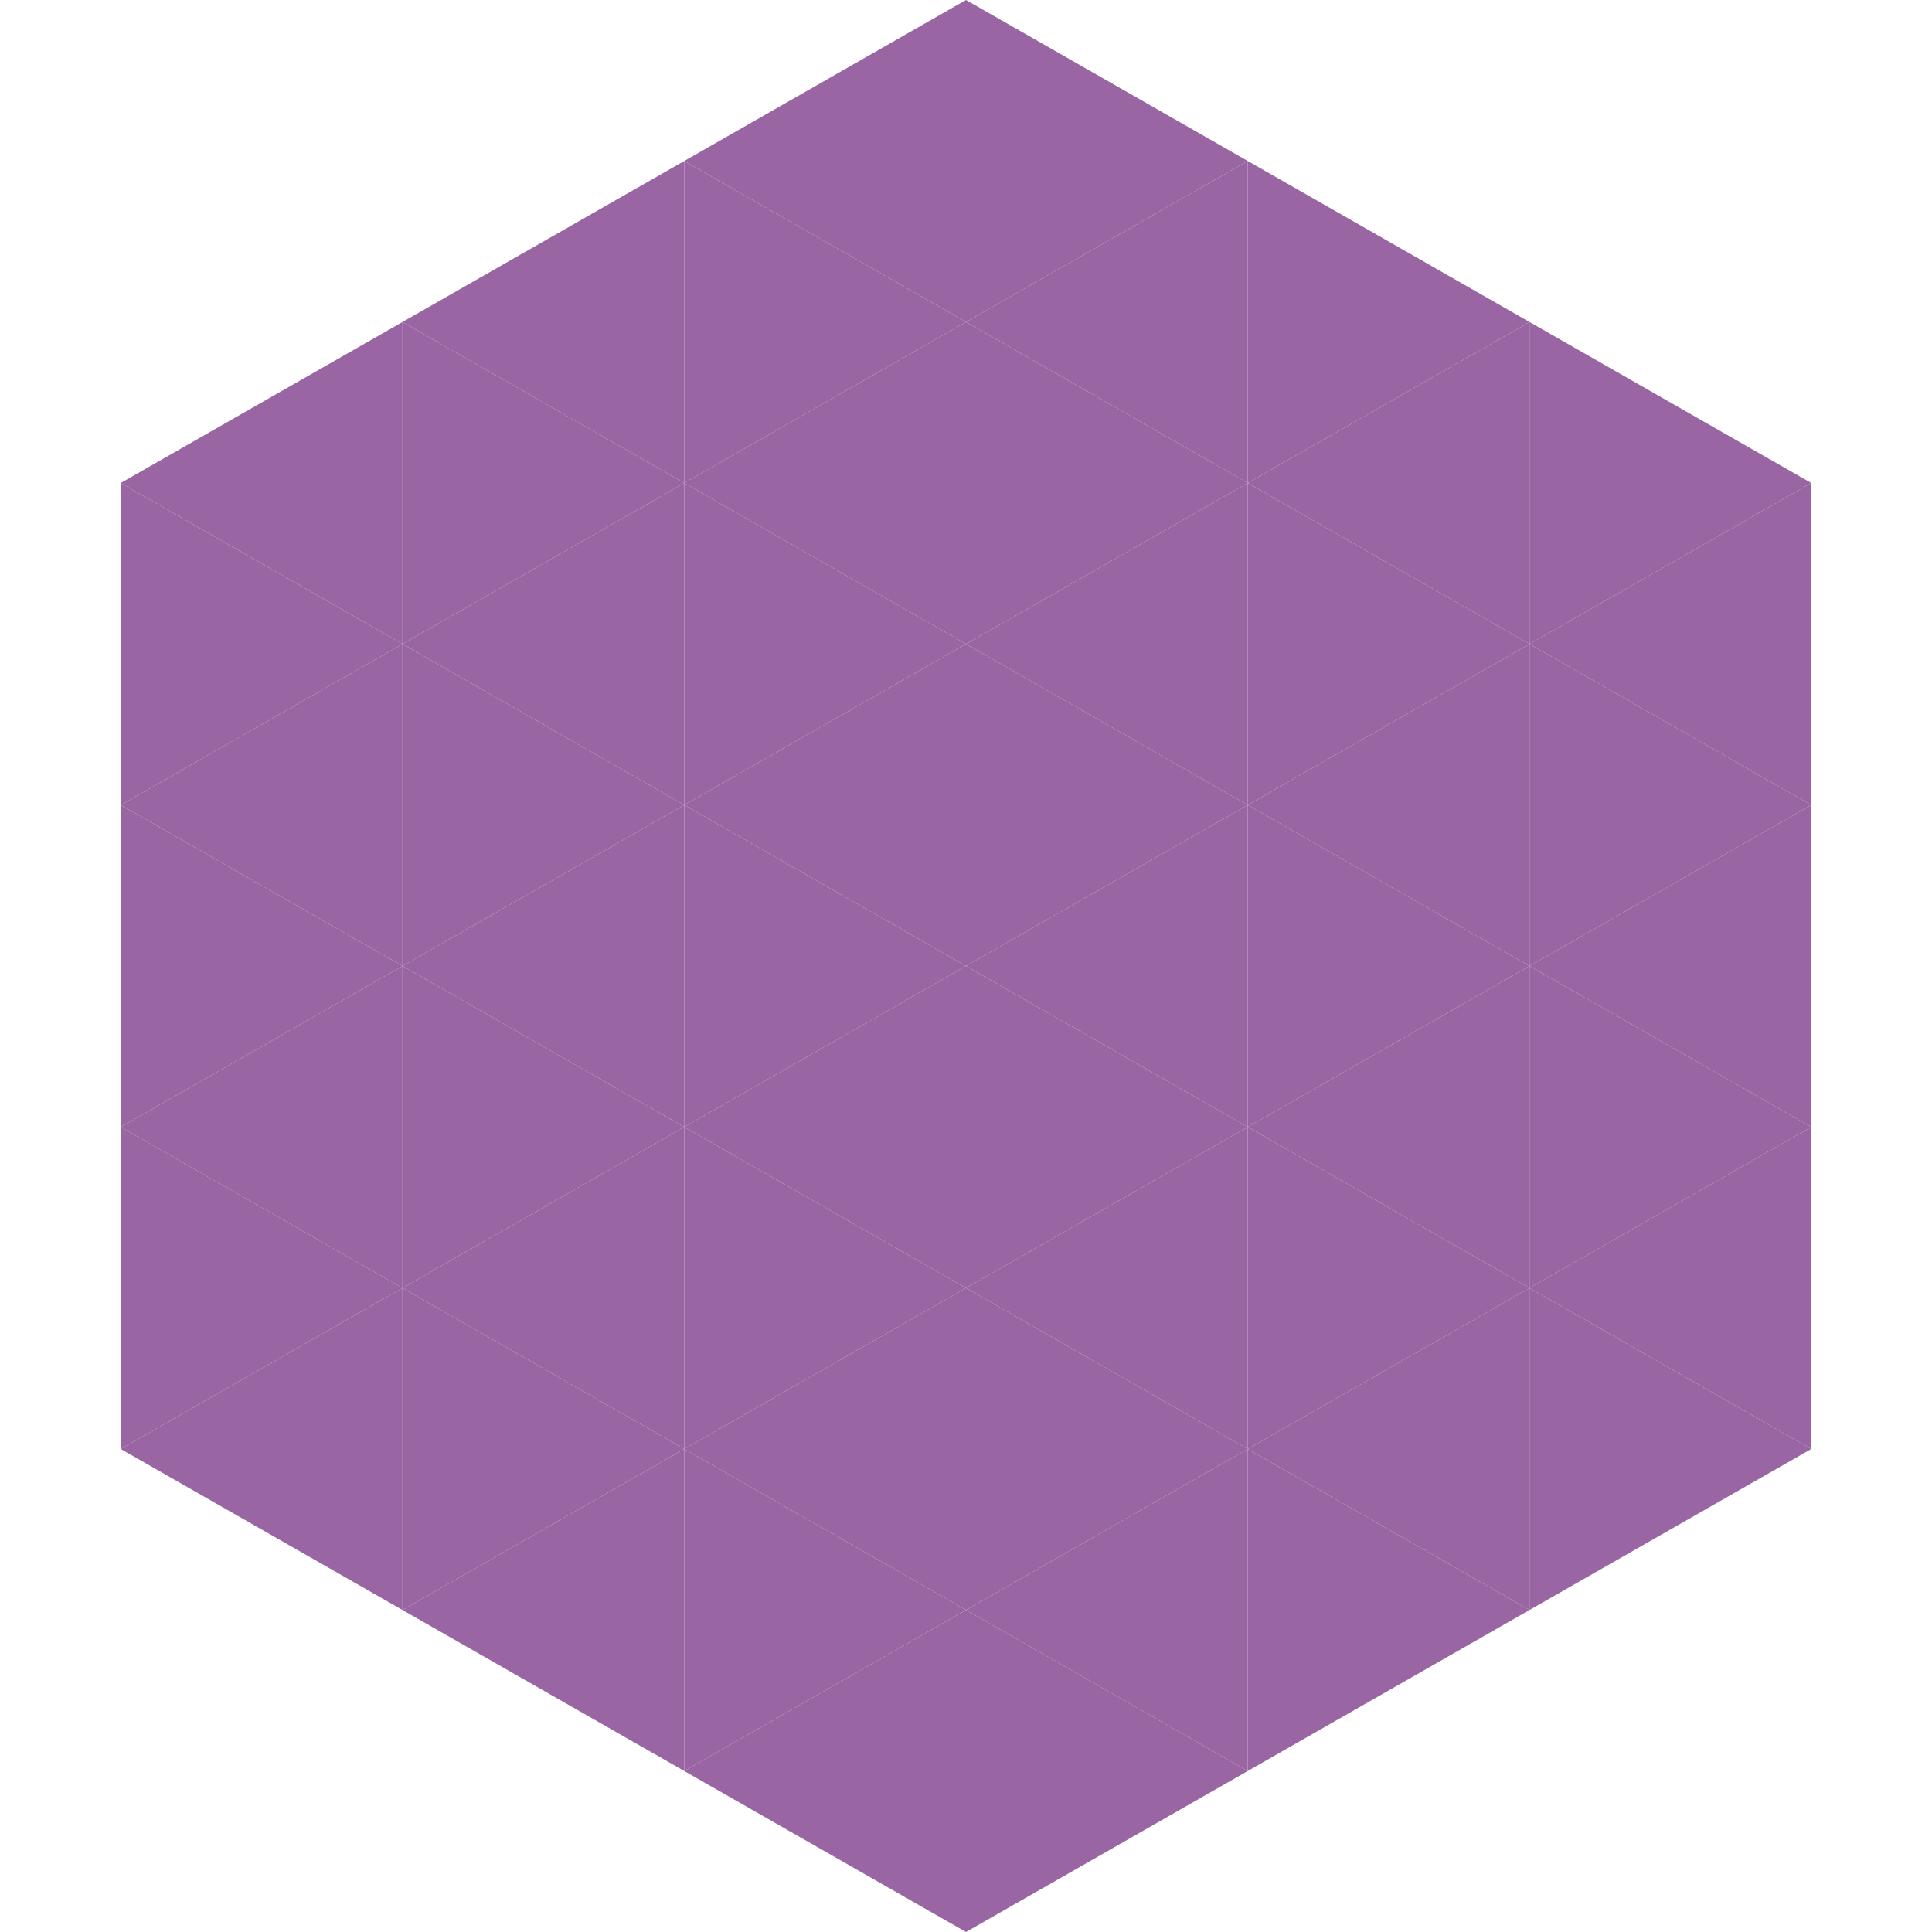 <?xml version="1.0"?>
<!-- Generated by SVGo -->
<svg width="240" height="240"
     xmlns="http://www.w3.org/2000/svg"
     xmlns:xlink="http://www.w3.org/1999/xlink">
<polygon points="50,40 15,60 50,80" style="fill:rgb(154,101,163)" />
<polygon points="190,40 225,60 190,80" style="fill:rgb(154,101,163)" />
<polygon points="15,60 50,80 15,100" style="fill:rgb(154,101,163)" />
<polygon points="225,60 190,80 225,100" style="fill:rgb(154,101,163)" />
<polygon points="50,80 15,100 50,120" style="fill:rgb(154,101,163)" />
<polygon points="190,80 225,100 190,120" style="fill:rgb(154,101,163)" />
<polygon points="15,100 50,120 15,140" style="fill:rgb(154,101,163)" />
<polygon points="225,100 190,120 225,140" style="fill:rgb(154,101,163)" />
<polygon points="50,120 15,140 50,160" style="fill:rgb(154,101,163)" />
<polygon points="190,120 225,140 190,160" style="fill:rgb(154,101,163)" />
<polygon points="15,140 50,160 15,180" style="fill:rgb(154,101,163)" />
<polygon points="225,140 190,160 225,180" style="fill:rgb(154,101,163)" />
<polygon points="50,160 15,180 50,200" style="fill:rgb(154,101,163)" />
<polygon points="190,160 225,180 190,200" style="fill:rgb(154,101,163)" />
<polygon points="15,180 50,200 15,220" style="fill:rgb(255,255,255); fill-opacity:0" />
<polygon points="225,180 190,200 225,220" style="fill:rgb(255,255,255); fill-opacity:0" />
<polygon points="50,0 85,20 50,40" style="fill:rgb(255,255,255); fill-opacity:0" />
<polygon points="190,0 155,20 190,40" style="fill:rgb(255,255,255); fill-opacity:0" />
<polygon points="85,20 50,40 85,60" style="fill:rgb(154,101,163)" />
<polygon points="155,20 190,40 155,60" style="fill:rgb(154,101,163)" />
<polygon points="50,40 85,60 50,80" style="fill:rgb(154,101,163)" />
<polygon points="190,40 155,60 190,80" style="fill:rgb(154,101,163)" />
<polygon points="85,60 50,80 85,100" style="fill:rgb(154,101,163)" />
<polygon points="155,60 190,80 155,100" style="fill:rgb(154,101,163)" />
<polygon points="50,80 85,100 50,120" style="fill:rgb(154,101,163)" />
<polygon points="190,80 155,100 190,120" style="fill:rgb(154,101,163)" />
<polygon points="85,100 50,120 85,140" style="fill:rgb(154,101,163)" />
<polygon points="155,100 190,120 155,140" style="fill:rgb(154,101,163)" />
<polygon points="50,120 85,140 50,160" style="fill:rgb(154,101,163)" />
<polygon points="190,120 155,140 190,160" style="fill:rgb(154,101,163)" />
<polygon points="85,140 50,160 85,180" style="fill:rgb(154,101,163)" />
<polygon points="155,140 190,160 155,180" style="fill:rgb(154,101,163)" />
<polygon points="50,160 85,180 50,200" style="fill:rgb(154,101,163)" />
<polygon points="190,160 155,180 190,200" style="fill:rgb(154,101,163)" />
<polygon points="85,180 50,200 85,220" style="fill:rgb(154,101,163)" />
<polygon points="155,180 190,200 155,220" style="fill:rgb(154,101,163)" />
<polygon points="120,0 85,20 120,40" style="fill:rgb(154,101,163)" />
<polygon points="120,0 155,20 120,40" style="fill:rgb(154,101,163)" />
<polygon points="85,20 120,40 85,60" style="fill:rgb(154,101,163)" />
<polygon points="155,20 120,40 155,60" style="fill:rgb(154,101,163)" />
<polygon points="120,40 85,60 120,80" style="fill:rgb(154,101,163)" />
<polygon points="120,40 155,60 120,80" style="fill:rgb(154,101,163)" />
<polygon points="85,60 120,80 85,100" style="fill:rgb(154,101,163)" />
<polygon points="155,60 120,80 155,100" style="fill:rgb(154,101,163)" />
<polygon points="120,80 85,100 120,120" style="fill:rgb(154,101,163)" />
<polygon points="120,80 155,100 120,120" style="fill:rgb(154,101,163)" />
<polygon points="85,100 120,120 85,140" style="fill:rgb(154,101,163)" />
<polygon points="155,100 120,120 155,140" style="fill:rgb(154,101,163)" />
<polygon points="120,120 85,140 120,160" style="fill:rgb(154,101,163)" />
<polygon points="120,120 155,140 120,160" style="fill:rgb(154,101,163)" />
<polygon points="85,140 120,160 85,180" style="fill:rgb(154,101,163)" />
<polygon points="155,140 120,160 155,180" style="fill:rgb(154,101,163)" />
<polygon points="120,160 85,180 120,200" style="fill:rgb(154,101,163)" />
<polygon points="120,160 155,180 120,200" style="fill:rgb(154,101,163)" />
<polygon points="85,180 120,200 85,220" style="fill:rgb(154,101,163)" />
<polygon points="155,180 120,200 155,220" style="fill:rgb(154,101,163)" />
<polygon points="120,200 85,220 120,240" style="fill:rgb(154,101,163)" />
<polygon points="120,200 155,220 120,240" style="fill:rgb(154,101,163)" />
<polygon points="85,220 120,240 85,260" style="fill:rgb(255,255,255); fill-opacity:0" />
<polygon points="155,220 120,240 155,260" style="fill:rgb(255,255,255); fill-opacity:0" />
</svg>
